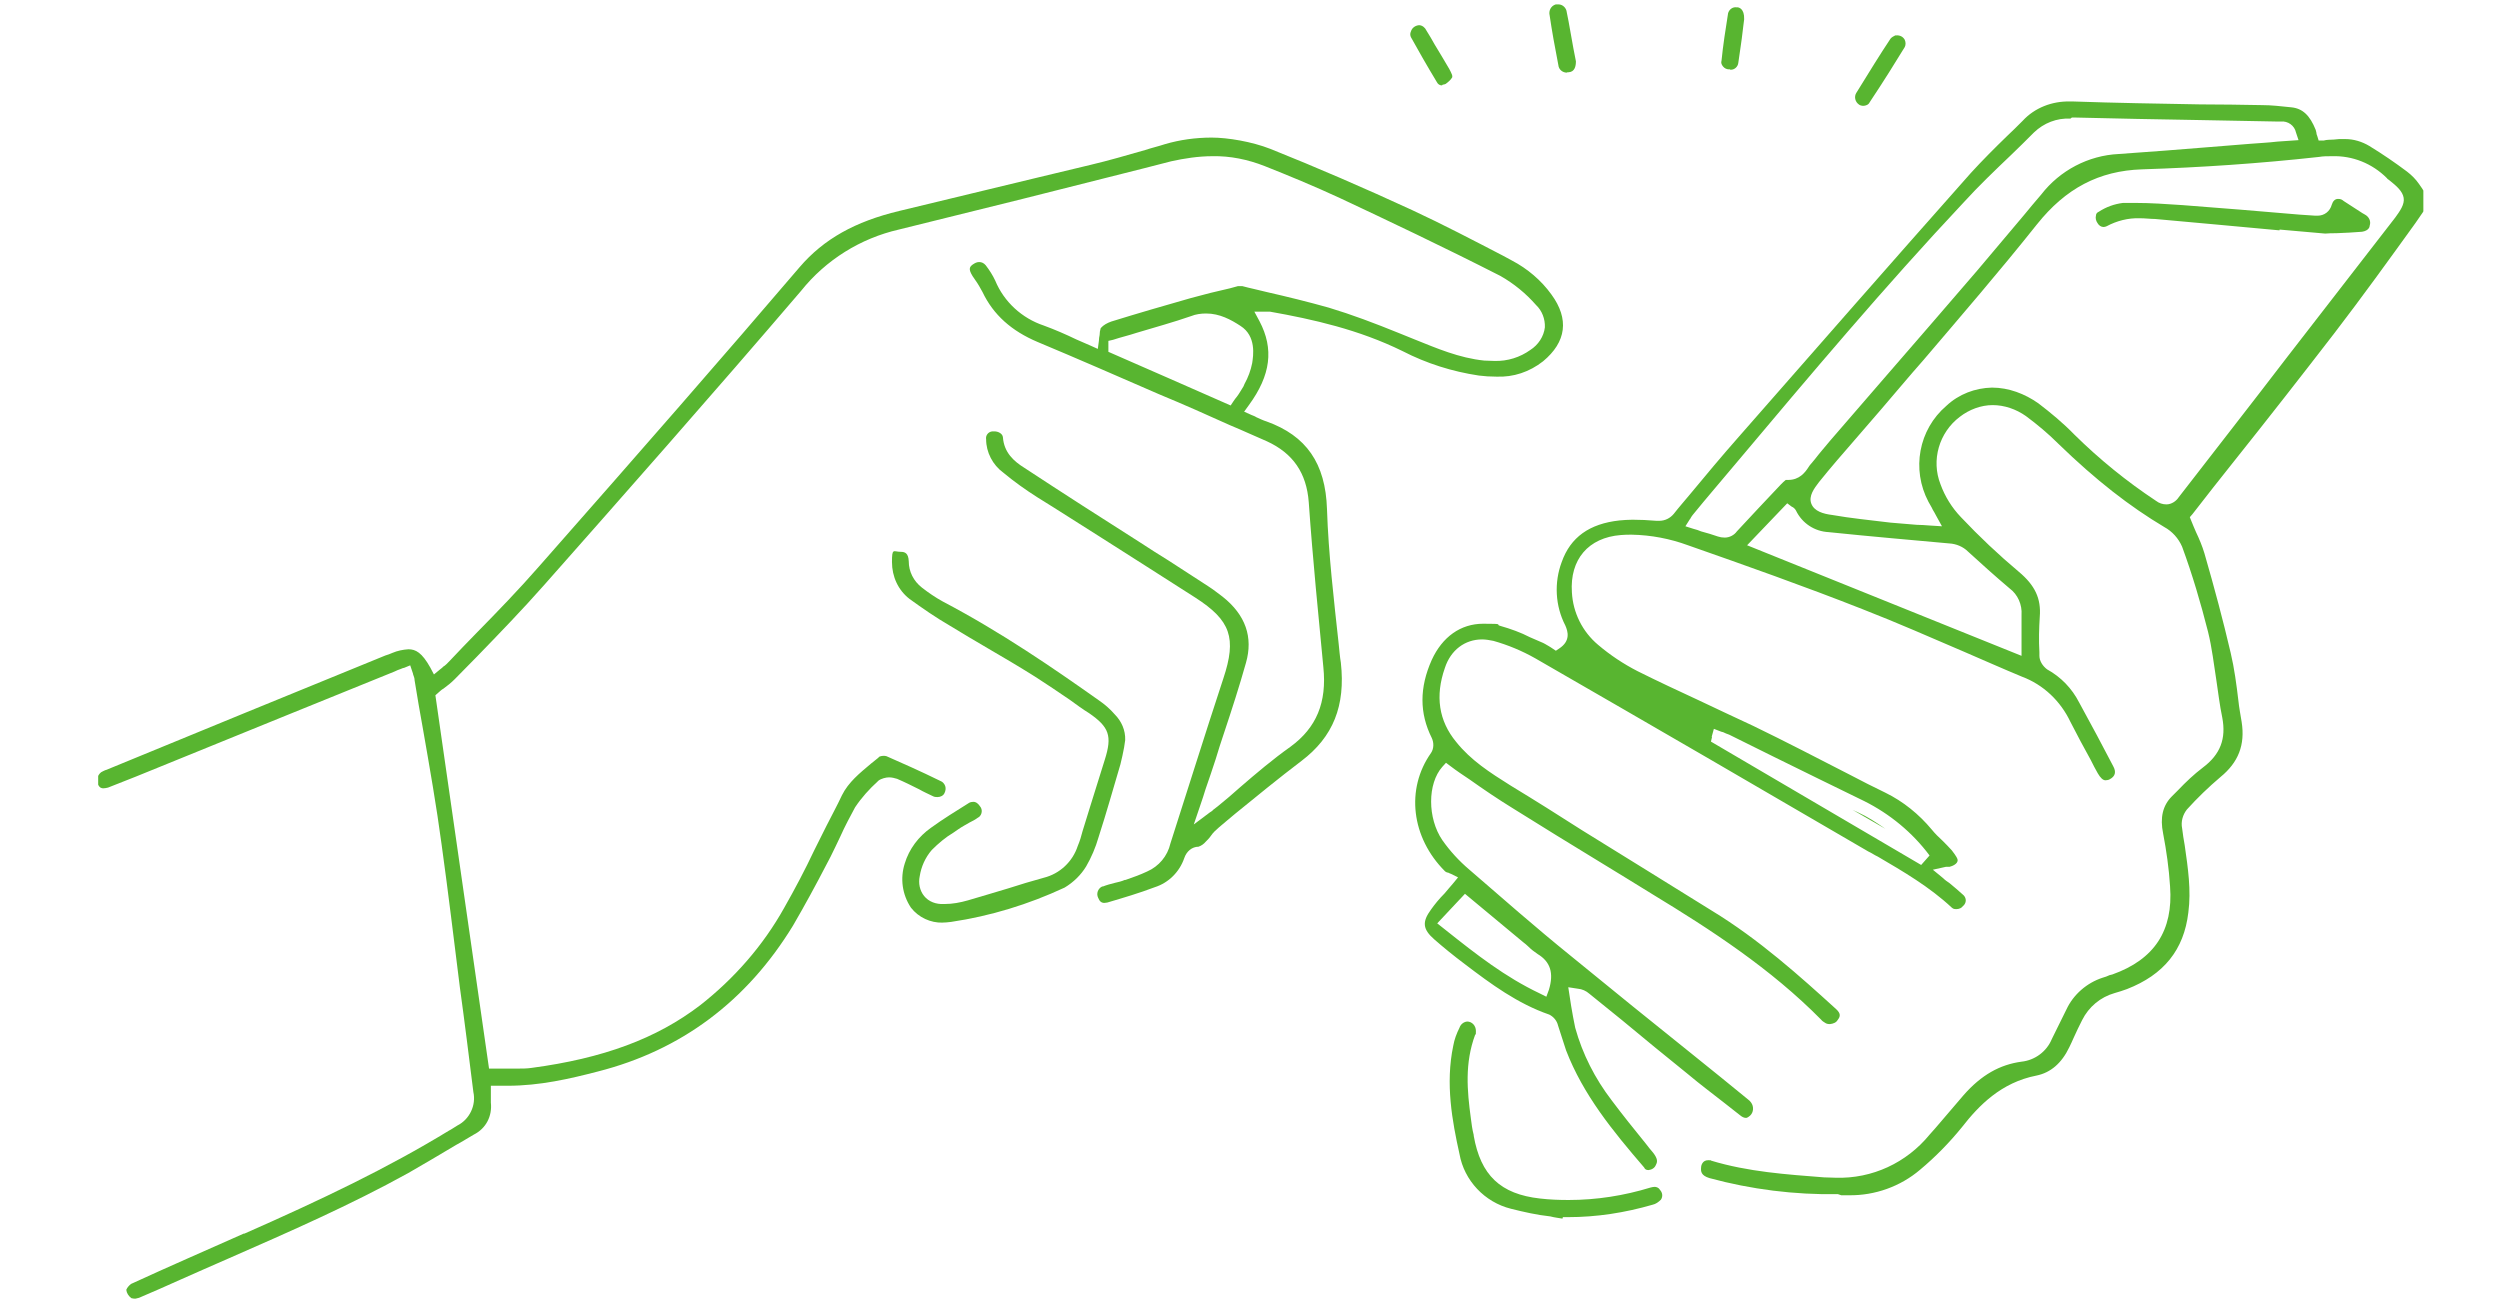<?xml version="1.0" encoding="UTF-8"?>
<svg xmlns="http://www.w3.org/2000/svg" version="1.1" xmlns:xlink="http://www.w3.org/1999/xlink" viewBox="0 0 685 357">
  <defs>
    <style>
      .cls-1 {
        fill: none;
      }

      .cls-2 {
        fill: #58b530;
      }

      .cls-3 {
        clip-path: url(#clippath);
      }
    </style>
    <clipPath id="clippath">
      <rect class="cls-1" x="26.9" y="1.2" width="637.1" height="354.7"/>
    </clipPath>
  </defs>
  <!-- Generator: Adobe Illustrator 28.7.2, SVG Export Plug-In . SVG Version: 1.2.0 Build 154)  -->
  <g>
    <g id="_レイヤー_1" data-name="レイヤー_1">
      <g id="_レイヤー_1-2" data-name="_レイヤー_1">
        <g id="_グループ_89">
          <g class="cls-3">
            <g id="_グループ_88">
              <path id="_パス_269" class="cls-2" d="M503.6,327.2c-11.9.2-23.8-1.3-35.2-4.4-2.3-.7-2.4-1.8-2.3-2.9,0-.6.4-2,1.9-2s.6,0,.8.1c10.2,3.1,20.8,3.8,31,4.6,1.1,0,2.2.1,3.2.1,10,.3,19.4-4.1,25.7-11.8l1.6-1.8c2.6-3,5.1-6,7.7-9,4.9-5.6,10-8.4,15.9-9.2,3.7-.4,6.9-2.8,8.3-6.2,1.3-2.7,2.6-5.2,4-8.1,1.9-4.1,5.6-7.3,9.9-8.7.7-.2,1.3-.4,1.9-.7l.8-.2c11.5-4.1,16.7-12,15.8-24.1-.3-4.9-1-9.8-1.9-14.5-.9-4.4-.1-7.7,2.4-10.2.6-.6,1.1-1.1,1.7-1.7,2.1-2.2,4.3-4.3,6.8-6.2,4.8-3.6,6.4-7.9,5.3-13.7-.7-3.3-1.1-6.8-1.6-10.1-.7-4.4-1.2-9-2.3-13.4-2-7.9-4.3-15.7-7.1-23.3-1-2.3-2.7-4.2-4.9-5.4-9.4-5.6-18.7-12.8-29-22.8-2.8-2.8-5.8-5.3-8.9-7.6-2.7-1.9-5.9-3-9.1-3s-6.4,1.2-9,3.2c-5.7,4.3-7.9,11.9-5.3,18.5,1.2,3.3,3.1,6.4,5.6,9,5,5.3,10.3,10.3,15.9,15,4.4,3.7,6.1,7.3,5.7,12.3-.2,3.2-.3,6.4-.1,9.7v1c0,1.4.9,2.8,2.1,3.7,3.8,2.1,6.8,5.2,8.8,9.1,3.3,6,6.6,12.2,9.3,17.4.9,1.6.6,2.8-.9,3.6-.3.2-.8.3-1.2.3-.7,0-1.4-.7-2.1-1.9-.7-1.2-1.3-2.4-1.9-3.6-1.9-3.4-3.8-7-5.6-10.5-2.7-5.7-7.4-10.2-13.3-12.4-5.3-2.2-10.7-4.6-15.8-6.8-9.1-3.9-18.4-8-27.9-11.7-16-6.3-32.1-12-47.8-17.5-4.9-1.8-10.1-2.8-15.4-2.9-1,0-2,0-3,.1-8.9.7-14,6.7-13.4,15.7.3,5.6,2.9,10.8,7.2,14.4,3.3,2.8,6.9,5.2,10.8,7.2,5.6,2.8,11.2,5.4,16.8,8,4.9,2.3,9.9,4.7,14.9,7,8.9,4.3,17.9,9,26.5,13.4,3.2,1.7,6.4,3.3,9.7,4.9,4.9,2.4,9.2,5.9,12.7,10.1.9,1.1,1.9,2.1,2.9,3,.9.9,1.8,1.8,2.6,2.7,1.3,1.7,1.6,2.3,1.6,2.7,0,1-1.4,1.6-2.2,1.8h-1l-3.6.8,2.8,2.3c.6.6,1.2,1,1.8,1.4,1.2,1,2.4,2,3.6,3.1.9.7,1.1,1.9.4,2.8,0,.1-.2.2-.3.3-.4.6-1.1.9-1.9.9s-.9-.2-1.2-.4c-6.1-5.7-13.3-9.9-20.3-14-.9-.4-1.7-1-2.6-1.4-27.9-16.3-57.7-33.6-91.2-52.9-3.7-2.1-7.6-3.7-11.5-4.8-1-.2-2.1-.4-3.1-.4-4.7,0-8.6,2.9-10.2,7.8-2.7,7.7-1.7,14.5,3.1,20.3,4,5,9.1,8.3,15,12,6.6,4,13.1,8.1,19.5,12.2,11.7,7.2,23.7,14.7,35.5,22,13,7.9,24.3,18.1,34.1,27,1.3,1.2,1.2,2,.4,3-.4.7-1.2,1-2.1,1.1-.6,0-1-.1-1.4-.4-.3-.2-.7-.4-1-.8-13.8-14-30.3-24.7-46.1-34.3-4.9-3-9.7-6-14.5-8.9-7.9-4.8-16-9.8-24-14.8-3.9-2.4-7.9-5.1-11.7-7.8-1.8-1.2-3.6-2.4-5.3-3.7l-1.2-.9-1,1.1c-4.1,4.6-4.1,14.1,0,20.1,2.1,3,4.6,5.7,7.3,8,8.8,7.6,18.1,15.8,28,23.8,11.1,9.1,22.5,18.3,33.6,27.2,5,4,9.9,8,14.8,12,.3.2.7.6.9.9.8,1.1.7,2.7-.3,3.6-.7.6-1,.6-1.1.6-.6,0-1.1-.3-1.6-.7-1.4-1.1-2.8-2.2-4.2-3.3-3.3-2.6-6.8-5.2-10-7.9-6.1-4.9-12.3-10-18.2-14.9-3-2.4-5.9-4.8-8.9-7.2-.9-.8-2-1.3-3.2-1.4l-2.6-.4.4,2.6c.1.9.3,1.7.4,2.6.3,1.9.7,3.9,1.1,5.9,2,7.2,5.4,13.9,10,19.9,3,4,6.2,8,9.3,11.8.7.9,1.3,1.7,2.1,2.6,1.2,1.6,1.2,2.4.7,3.3-.3.8-1.1,1.3-2,1.4-.6,0-1-.2-1.2-.7-8.6-10-16.7-19.9-21.4-32.1-.4-1.2-.8-2.4-1.2-3.7-.3-1-.7-2.1-1-3.1-.3-1.3-1.2-2.4-2.4-3-8.7-3-16-8.4-23.1-13.8-3.2-2.4-6-4.7-8.4-6.8-3.2-2.8-3.4-4.8-.9-8.2,1-1.4,2.2-2.9,3.7-4.4.7-.8,1.4-1.7,2.3-2.7l1.4-1.7-2-1c-.2,0-.4-.2-.7-.3-.3,0-.7-.2-.9-.4-9.2-9.2-10.8-22.5-3.8-32.4.8-1.2.8-2.8.2-4.1-3.4-6.8-3.4-13.8,0-21.4,2.9-6.3,7.9-9.9,14.1-9.9s3.1.2,4.7.6c2.8.8,5.6,1.8,8.1,3.1,1,.4,2,.9,3,1.3.8.3,1.4.7,2.1,1.1.3.2.7.4,1.1.7l.9.6.9-.6c3.2-2.1,2.4-4.7,1.7-6.3-2.8-5.4-3.1-11.8-1-17.4,2.4-6.8,7.6-10.5,15.8-11.4,1.2-.1,2.3-.2,3.6-.2,2.1,0,4.2.1,6.6.3h.7c1.6,0,3-.7,4-1.9,1.4-1.8,3-3.6,4.4-5.3,4.3-5.2,8.9-10.7,13.4-15.8,19.2-21.9,41.5-47.4,63.6-72.3,3.1-3.4,6.6-6.9,9.9-10.1,1.4-1.3,2.9-2.8,4.3-4.2,3.3-3.6,8.1-5.4,12.9-5.3h.9c11.5.4,23.4.6,34.8.8,5.6,0,11.3.1,17,.2,2.6,0,5.1.3,8,.6,3.1.3,5.1,2.2,6.7,6.2,0,.2.2.6.2.9s.1.4.2.7l.4,1.3h1.4c.4-.1.9-.2,1.3-.2,1,0,1.9-.1,2.9-.2h1.7c2.3,0,4.6.7,6.6,1.9,3.6,2.2,7.1,4.6,10.3,7,1.3,1,2.4,2.1,3.3,3.4,2.7,3.6,2.7,5.7.2,9l-1.1,1.6c-7.2,10-14.7,20.4-22.3,30.3-9.1,11.8-18.4,23.7-27.5,35.1-3.9,4.9-7.7,9.7-11.4,14.5l-.7.8.4,1c.4,1.1.9,2.1,1.3,3.1.9,1.9,1.7,3.8,2.3,5.8,2.8,9.7,5.1,18.3,7.2,27.3,1,4.2,1.6,8.8,2.1,13,.2,2,.6,4,.9,5.9,1,6.3-.9,11.1-5.8,15.1-3.3,2.8-6.3,5.7-9.2,8.9-1.1,1.4-1.7,3.3-1.3,5.2.2,1.6.4,3,.7,4.6.9,6.3,1.8,12.3,1,18.4-1.2,10.3-6.8,17.1-16.8,21-1.1.4-2.3.8-3.4,1.1-3.9,1.1-7.1,3.8-8.9,7.4-.8,1.6-1.6,3.2-2.3,4.8-.4.9-.8,1.8-1.2,2.6-2.1,4.4-5.1,7-9,7.8-9.7,1.9-15.8,8.2-20.4,14.1-3.4,4.2-7.3,8.2-11.5,11.7-5.4,4.6-12.4,7.1-19.5,7h-2.1M393.8,253l2.4,1.9c8.3,6.6,16.2,12.8,25.7,17.3l1.8.9.7-1.9c1.4-4.6.4-7.7-3.1-9.8-.9-.6-1.8-1.3-2.6-2.1-.4-.4-.9-.8-1.3-1.1l-16-13.3-7.6,8.1h0ZM469.1,201.9l-.3,1.3,57.6,33.8,2.3-2.6c-4.7-6.3-10.9-11.4-17.9-14.9-8.3-4-16.7-8.2-24.9-12.2-4-2-8.1-4-12.1-6-.6-.2-1.1-.4-1.7-.7-.2,0-.4-.1-.7-.2l-1.8-.7-.6,2.2h-.1ZM478.7,149.4l75.2,30.3v-11.2c.2-2.8-1-5.6-3.3-7.3-3.9-3.3-7.8-6.8-11.4-10.1-1.3-1.3-3.2-2.1-5.1-2.2-9.9-.9-21.5-1.9-33.1-3.1-3.8-.2-7.2-2.4-8.9-5.9-.2-.4-.6-.8-1-1,0,0-.1,0-.2-.1l-1.2-.9-10.9,11.4h0ZM567.3,32.5c-3.7-.2-7.3,1.2-10,3.8-2.1,2.1-4.2,4.2-6.3,6.2-4.3,4.1-8.8,8.4-12.9,12.9-21.7,23.1-42.3,47.6-62.4,71.5-4,4.8-8,9.4-11.9,14.2-.2.2-.4.6-.6.9,0,.1-.1.2-.2.3l-1.2,1.9,2.2.7c.8.2,1.4.4,2.1.7,1.6.4,3.1.9,4.6,1.4.6.2,1.2.3,1.9.3,1.3,0,2.6-.7,3.3-1.7,4-4.3,8.1-8.7,12.1-12.9.4-.4.9-.9,1.3-1.2h.7c3,0,4.6-2,5.6-3.6.2-.3.4-.6.7-.9l1-1.2c1.3-1.7,2.8-3.4,4.2-5.1,4.9-5.7,9.8-11.3,14.7-17,8.4-9.7,17.1-19.7,25.5-29.5,4.3-5.1,8.7-10.3,12.9-15.3,1.6-1.9,3.1-3.8,4.7-5.6,5.1-6.6,12.9-10.7,21.2-11.1,8.3-.6,16.7-1.2,24.9-1.9,3.8-.3,7.4-.6,11.2-.9,2.4-.2,4.9-.3,7.4-.6l5.8-.4-.7-2.1c-.4-1.9-2.2-3.2-4.2-3h-1.1c-7-.1-14-.3-21-.4-11.3-.2-23-.4-34.5-.7h-.6M638.8,42.8c-1.1,0-2.3,0-3.4.2-16.3,1.8-32.6,2.9-48.5,3.4-11.8.4-20.9,5.2-28.8,15.1-10.1,12.7-20.9,25.2-31.2,37.3-3.9,4.4-7.7,9-11.5,13.4-2.3,2.7-4.7,5.4-7,8.1-3.3,3.8-6.8,7.8-10,11.8-1.3,1.7-2.9,3.8-2.1,5.9s3.3,2.8,5.7,3.1c5.1.9,10.3,1.4,16,2.1,2.3.2,4.7.4,7.2.6,1.1,0,2.3.1,3.7.2l3.2.2-1.6-2.9c-.3-.6-.6-1.1-.9-1.6-.4-.9-.9-1.6-1.2-2.2-4.7-8.9-2.7-19.8,4.9-26.3,3.4-3.2,7.9-4.9,12.5-5,4.6,0,9,1.7,12.7,4.3,3.4,2.6,6.8,5.4,9.9,8.6,6.9,6.8,14.3,12.8,22.3,18.1.9.7,1.9,1,2.9,1,1.4,0,2.7-.9,3.4-2,9.8-12.7,19.7-25.3,29.4-38,10-12.9,20-25.8,29.9-38.6,1.3-1.8,2.6-3.6,2.3-5.4s-1.9-3.2-3.9-4.8c-.1,0-.2-.2-.4-.3-.1,0-.2-.2-.3-.3-4-4-9.4-6.2-15.1-6"/>
              <path id="_パス_270" class="cls-2" d="M37,355.8c-.3,0-.7,0-1-.1-.8-.6-1.3-1.4-1.4-2.3.3-.7.8-1.2,1.3-1.6,10.2-4.7,20.8-9.3,30.9-13.8h.2c21.3-9.4,39.1-17.9,56-28.2.8-.4,1.6-1,2.3-1.4,3.4-1.7,5.2-5.6,4.4-9.2-1.2-9.6-2.4-19.3-3.7-28.7-1.6-12.8-3.2-26.1-5-39.1-1.4-10.5-3.3-21.3-5.1-31.6-.8-4.4-1.6-9-2.3-13.4,0-.6-.2-1-.4-1.6,0-.2-.1-.4-.2-.7l-.6-1.8-1.7.7c-.3,0-.6.2-.9.3-.6.2-1.1.4-1.7.7l-29.1,11.8c-13.9,5.7-27.9,11.3-41.8,17-3,1.2-5.3,2.1-7.6,3-.4.1-.9.2-1.3.2s-1-.1-1.4-1c-.6-1.2-.2-2.6.8-3.4.3-.2.8-.4,1.2-.6h.1c25.5-10.5,51.1-21,76.6-31.4.7-.2,1.2-.4,1.9-.7,1.4-.6,2.9-.9,4.4-1,2,0,3.7.9,6,5l1,1.9,1.7-1.4c.2-.2.6-.4.8-.7.7-.4,1.2-1,1.8-1.6,2.4-2.6,4.9-5.1,7.3-7.6,5.8-5.9,11.7-12,17.2-18.3,28.1-31.9,50.9-58,71.4-82,6.6-7.7,15.2-12.5,27.3-15.4,7.8-1.9,15.7-3.8,23.2-5.6,9.6-2.3,19.4-4.7,29.1-7,5.1-1.2,10.2-2.7,15.1-4.1,1.8-.6,3.6-1,5.4-1.6,4.1-1.2,8.4-1.8,12.8-1.8s11,1.1,16.1,3.1c12.5,5,25.7,10.7,38.9,16.8,8.4,3.9,16.8,8.3,24.9,12.5l2.4,1.3c4.2,2.2,8,5.4,10.8,9.3,4.9,6.7,4.1,13-2.3,18.3-3.7,2.9-8.1,4.4-12.8,4.2-1.7,0-3.2-.1-4.8-.3-7.3-1.1-14.3-3.3-20.9-6.7-12-5.9-24.5-8.7-36.3-10.8h-4.3l1.4,2.6c4,7.6,3.1,14.8-2.9,23l-1.3,1.8,2,.9c.4.2.9.3,1.3.6.9.4,1.9.9,2.9,1.2,10.8,3.9,16.1,11.4,16.5,24,.4,12.3,1.9,24.9,3.2,36.9.2,1.8.3,3.4.6,5.2,1.3,11.8-2.1,20.3-10.8,26.9-6.2,4.7-12.3,9.7-18.2,14.5-1.4,1.2-2.9,2.4-4.4,3.7-.8.7-1.6,1.4-2.2,2.3-.4.6-.9,1.1-1.4,1.6-.6.7-1.2,1.1-2,1.4-1.8,0-3.3,1.3-3.9,3.1-1.3,3.8-4.3,6.8-8.1,8-4.2,1.6-8.6,2.9-13,4.2-.2,0-.6.1-.8.1-.8,0-1.3-.4-1.7-1.4-.6-1.2,0-2.6,1.1-3.1h.2c1-.4,2.1-.7,3.3-1,.9-.2,1.8-.4,2.7-.8h.2c2-.7,4-1.4,5.9-2.3,3.2-1.4,5.6-4.2,6.4-7.7,4.6-14.3,9.2-29.1,14.5-45.2,3.7-11.1,2-15.9-7.6-22.1-8.4-5.4-17.1-10.9-25.4-16.2-5.9-3.7-11.9-7.6-17.9-11.3-3.3-2.1-6.4-4.3-9.4-6.8-2.9-2.1-4.7-5.6-4.7-9.1-.2-1.1.6-2.1,1.7-2.2h.6c1,0,2.2.6,2.3,1.6.3,4.2,3,6.6,5.9,8.4,10.5,6.9,21.1,13.7,31.8,20.5,2.6,1.7,5.1,3.3,7.7,4.9,3.6,2.3,7.2,4.7,10.8,7,1.4.9,2.8,2,4,2.9,6.3,5,8.4,11.1,6.4,18.1-1.8,6.4-3.9,12.9-6,19.2-.8,2.4-1.6,4.8-2.3,7.2-.9,2.8-1.8,5.4-2.8,8.3-.4,1.4-.9,2.8-1.4,4.3l-1.8,5.3,4.4-3.3c.3-.2.7-.4.9-.7.4-.3.9-.7,1.3-1,2.1-1.7,4.1-3.4,6.1-5.2,4.4-3.8,9-7.7,13.8-11.1,7.1-5.2,10-12.1,9-21.8-1.3-13.7-2.9-29.4-4-45.2-.6-8-4.3-13.4-11.5-16.7-3.3-1.4-6.7-3-10.1-4.4-6.2-2.8-12.7-5.7-19-8.3l-.7-.3c-10.8-4.7-22-9.6-33-14.2-7.1-3-12.1-7.4-15.1-13.7-.6-1.1-1.2-2.2-2-3.3-.2-.4-.6-.8-.8-1.2-1.1-1.8-.7-2.4.1-3,.6-.4,1.1-.7,1.8-.7s1.3.3,1.8.9c1,1.3,1.9,2.7,2.6,4.2,2.4,5.8,7.3,10.3,13.3,12.3,3,1.1,6,2.4,8.9,3.8,1.3.6,2.6,1.1,3.9,1.7l2,.9.3-2.2c0-.6.1-1.1.2-1.6,0-.7.1-1.2.3-1.9.8-.9,1.8-1.4,2.9-1.8,7.1-2.2,14.3-4.3,21.7-6.4,3.6-1,7.2-1.9,10.8-2.7l2.2-.6h1.2c2.2.6,4.3,1,6.6,1.6,5.7,1.3,11.4,2.7,17.1,4.3,6.3,1.9,12.4,4.2,19.3,7,1.4.6,2.8,1.1,4.2,1.7,6,2.4,12.2,5.1,19.1,5.8.9,0,1.9.1,2.8.1,3.6.1,7-1,9.8-3,2.2-1.4,3.7-3.7,4-6.2.1-2.3-.8-4.6-2.4-6.1-2.8-3.2-6.1-5.9-9.8-8-15.5-7.9-30.9-15.2-43.9-21.3-7.1-3.3-14.4-6.3-20.7-8.8-4.6-1.8-9.4-2.8-14.3-2.7-3.8,0-7.7.6-11.3,1.4l-7.4,1.9c-22,5.6-44.8,11.3-67.2,16.8-10.5,2.4-20,8.3-26.8,16.8-24.1,28.2-49.8,57.3-70.4,80.6-6,6.8-12.3,13.3-18.5,19.7-2,2-4,4.1-6,6.1-1,1-2,1.8-3.1,2.6-.6.3-1,.8-1.4,1.1l-.8.7,14.7,102.3h7.7c1.3,0,2.7,0,4-.2,19.5-2.6,34.2-8,46.2-17.2,9.3-7.3,17.2-16.3,23-26.7,2.9-5.1,5.7-10.4,8.2-15.7,1.1-2.2,2.2-4.4,3.4-6.8,1.2-2.4,2.8-5.3,4.2-8.3,1.8-3.6,4.8-6,8-8.7.8-.7,1.6-1.2,2.3-1.9.3-.1.7-.2,1-.2s.6,0,.9.1c4.3,1.9,9.1,4,14.8,6.8.6.2,1.1.8,1.3,1.4s.1,1.3-.2,1.9c-.3.7-1.1,1.1-1.9,1.1s-1-.1-1.4-.3c-1.2-.6-2.4-1.1-3.6-1.8-2-1-4-2-6.1-2.9-.7-.2-1.4-.4-2.2-.4s-2.1.3-2.9.9l-.2.2c-2.3,2.1-4.4,4.4-6.2,7.1-1.4,2.6-2.8,5.2-4,7.9-.9,1.9-1.8,3.8-2.7,5.6l-1.1,2.1c-2.9,5.6-6,11.3-9.2,16.8-12.7,20.8-30.7,34.2-53.5,40-7.7,2-15.9,3.9-24.7,3.9s-1.8,0-2.7,0h-1.9v4.6c.4,3.7-1.3,7.1-4.7,8.8-1.6.9-3.1,1.9-4.8,2.8-4.3,2.6-8.8,5.2-13.1,7.7-15.9,8.8-32.6,16.1-49,23.3-2.4,1.1-4.9,2.1-7.3,3.2-2,.9-4,1.8-6.1,2.7-3.8,1.7-7.6,3.4-11.4,5-.6.2-1.2.3-1.9.3M330.4,85.9c-1.3,0-2.8.2-4,.7-4.9,1.7-10,3.1-15,4.6-2.1.7-4.3,1.2-6.4,1.9l-1.3.3v3c.1,0,33.5,14.7,33.5,14.7l.8-1.2c.3-.4.6-.9.9-1.2.7-.9,1.2-1.9,1.8-2.8l.3-.7c1-1.8,1.7-3.7,2.1-5.7.3-2,1.2-7.4-3.2-10.2-2.6-1.7-5.7-3.4-9.4-3.4"/>
              <path id="_パス_271" class="cls-2" d="M258.3,252.8c-3.3.1-6.6-1.4-8.7-4.1-2.4-3.6-3-8-1.7-12.1,1.2-4,3.8-7.4,7.2-9.8,3.3-2.4,6.9-4.6,10.4-6.8.3-.2.8-.3,1.2-.3.8,0,1.4.6,1.8,1.2.8.9.6,2.3-.3,3,0,0-.1,0-.2.1-.8.6-1.6,1-2.4,1.4-1,.6-2,1.1-3,1.8-.4.3-.9.6-1.3.9-2.2,1.3-4.2,3-6,4.8-1.8,2.1-2.9,4.6-3.3,7.2-.4,1.9,0,3.9,1.2,5.4,1.3,1.6,3.3,2.3,5.4,2.2h.2c2.2,0,4.3-.4,6.4-1,3.8-1.1,7.4-2.2,11.1-3.3,3.1-1,6.4-2,9.7-2.9,4.4-1.1,7.9-4.4,9.3-8.7.6-1.4,1-2.8,1.3-4,.7-2.2,1.4-4.6,2.1-6.8,1.3-4.2,2.7-8.6,4-12.8,2.1-6.6,1.2-9-4.3-12.8-1.8-1.1-3.4-2.3-5.2-3.6-3.1-2.1-6.3-4.3-9.6-6.4-4.3-2.7-8.7-5.3-13-7.8-3.4-2-7-4.1-10.4-6.2-3.8-2.2-7.4-4.7-11-7.3-3.1-2.4-4.8-6.1-4.8-10.1s.4-2.8,2.4-2.8h0c1.1,0,2.1.3,2.2,2.6,0,2.8,1.3,5.4,3.6,7.2,1.8,1.4,3.7,2.7,5.7,3.8,16,8.4,30.5,18.4,42.8,27.1,1.6,1.1,3,2.3,4.3,3.8,1.9,1.9,3,4.4,2.9,7.1-.1.7-.2,1.3-.3,2-.3,1.6-.6,3-1,4.6-1.9,6.4-3.8,13.2-6,20-.8,2.8-2,5.6-3.4,8-1.4,2.3-3.4,4.3-5.9,5.8-9.9,4.6-20.3,7.8-31.1,9.4-.9.1-1.7.2-2.6.2"/>
              <path id="_パス_272" class="cls-2" d="M428.1,333.9c-1.1-.2-2.2-.3-3.3-.6-3.7-.4-7.2-1.2-10.8-2.1-7.2-1.8-12.8-7.7-14.1-15-2-9-3.9-19.3-1.7-29.7.3-1.7.9-3.3,1.7-4.9.3-.9,1.1-1.6,2.1-1.7,1.3,0,2.4,1.1,2.4,2.6s0,.7-.2,1c-2.9,7.8-2.2,15.4-1.2,22.8.2,1.6.4,3.2.8,4.7v.2c1.9,10.8,7.3,16,18.2,17.2,2.6.3,5.1.4,7.8.4,7.7,0,15.2-1.2,22.4-3.4.4-.1.8-.2,1.2-.2s1.1.2,1.4.8c.7.7.9,1.8.3,2.7-.7.7-1.4,1.2-2.3,1.4-7.6,2.2-15.3,3.4-23.2,3.4h-1.4v.3h-.1Z"/>
              <path id="_パス_273" class="cls-2" d="M510.6,29c-.4,0-1-.1-1.3-.4-1-.7-1.3-2.1-.7-3.1,3.7-6,6.6-10.7,9.4-14.9.3-.4.9-.7,1.3-.9h.2c1-.1,1.9.3,2.4,1.2.3.7.3,1.4,0,2-2.7,4.4-5.6,9.1-9.6,15.1-.3.7-1.1,1-1.8,1"/>
              <path id="_パス_274" class="cls-2" d="M429.3,19.9c-1.2,0-2.2-.9-2.3-2-1-5.1-1.8-9.6-2.4-13.7-.3-1.2.3-2.6,1.7-3h.7c1.2,0,2.2,1,2.3,2.2.7,3.3,1.2,6.7,1.8,9.8l.7,3.6c0,1.3-.3,2.9-2,3h-.3"/>
              <path id="_パス_275" class="cls-2" d="M395.1,23.4c-.6,0-1.1-.3-1.4-.9-2.9-4.8-5.1-8.7-7.1-12.3-.2-.4-.3-1,0-1.6.3-1,1.2-1.6,2.2-1.7.9,0,1.7.7,2,1.4.8,1.3,1.6,2.6,2.3,3.9,1.3,2.2,2.7,4.4,4,6.7.3.6.6,1.1.8,1.7v.3c.1,0,0,.3,0,.3-.4.7-1.1,1.3-1.8,1.8-.2.1-.6.2-.8.2"/>
              <path id="_パス_276" class="cls-2" d="M474,19h-.3c-.6,0-1.2-.3-1.6-.8s-.6-1-.4-1.6c.4-4.1,1.1-8.6,1.8-13,.3-1,1.2-1.7,2.2-1.6h.3c.4,0,2,.3,1.9,3.3-.1,1-.3,2.1-.4,3.2-.3,2.8-.8,5.7-1.2,8.7-.1,1.1-1.1,2-2.2,1.9"/>
              <path id="_パス_277" class="cls-2" d="M507.6,221.9l1.7.8c2.6,1.2,5,2.8,7.3,4.4l-9-5.2Z"/>
              <path id="_パス_278" class="cls-2" d="M624.4,63.1c-11.1-1-22.5-2.1-33.9-3.1-1.2,0-2.7-.2-4.2-.2-3.2-.1-6.3.7-9.1,2.2-.2.1-.6.2-.8.2-.7,0-1.3-.4-1.7-1.1-.4-.6-.6-1.3-.4-2.1,0-.4.3-.8.8-1,2-1.3,4.2-2.1,6.6-2.4h3.4c4.2,0,8.4.3,12.9.6,10.7.8,21.5,1.7,32,2.6l4.4.3h.6c1.9,0,3.4-1.2,3.9-3,.3-1,.9-1.6,1.7-1.6s1.1.2,1.6.6c1.7,1.1,3.4,2.2,5.1,3.3l.7.4c1.1.6,1.7,1.8,1.3,3,0,.3-.2,1.4-2.1,1.7-2.3.2-4.7.3-7.1.4-1,0-2,0-3,.1l-12.5-1.1v.2Z"/>
            </g>
          </g>
        </g>
      </g>
    </g>
  </g>
</svg>
